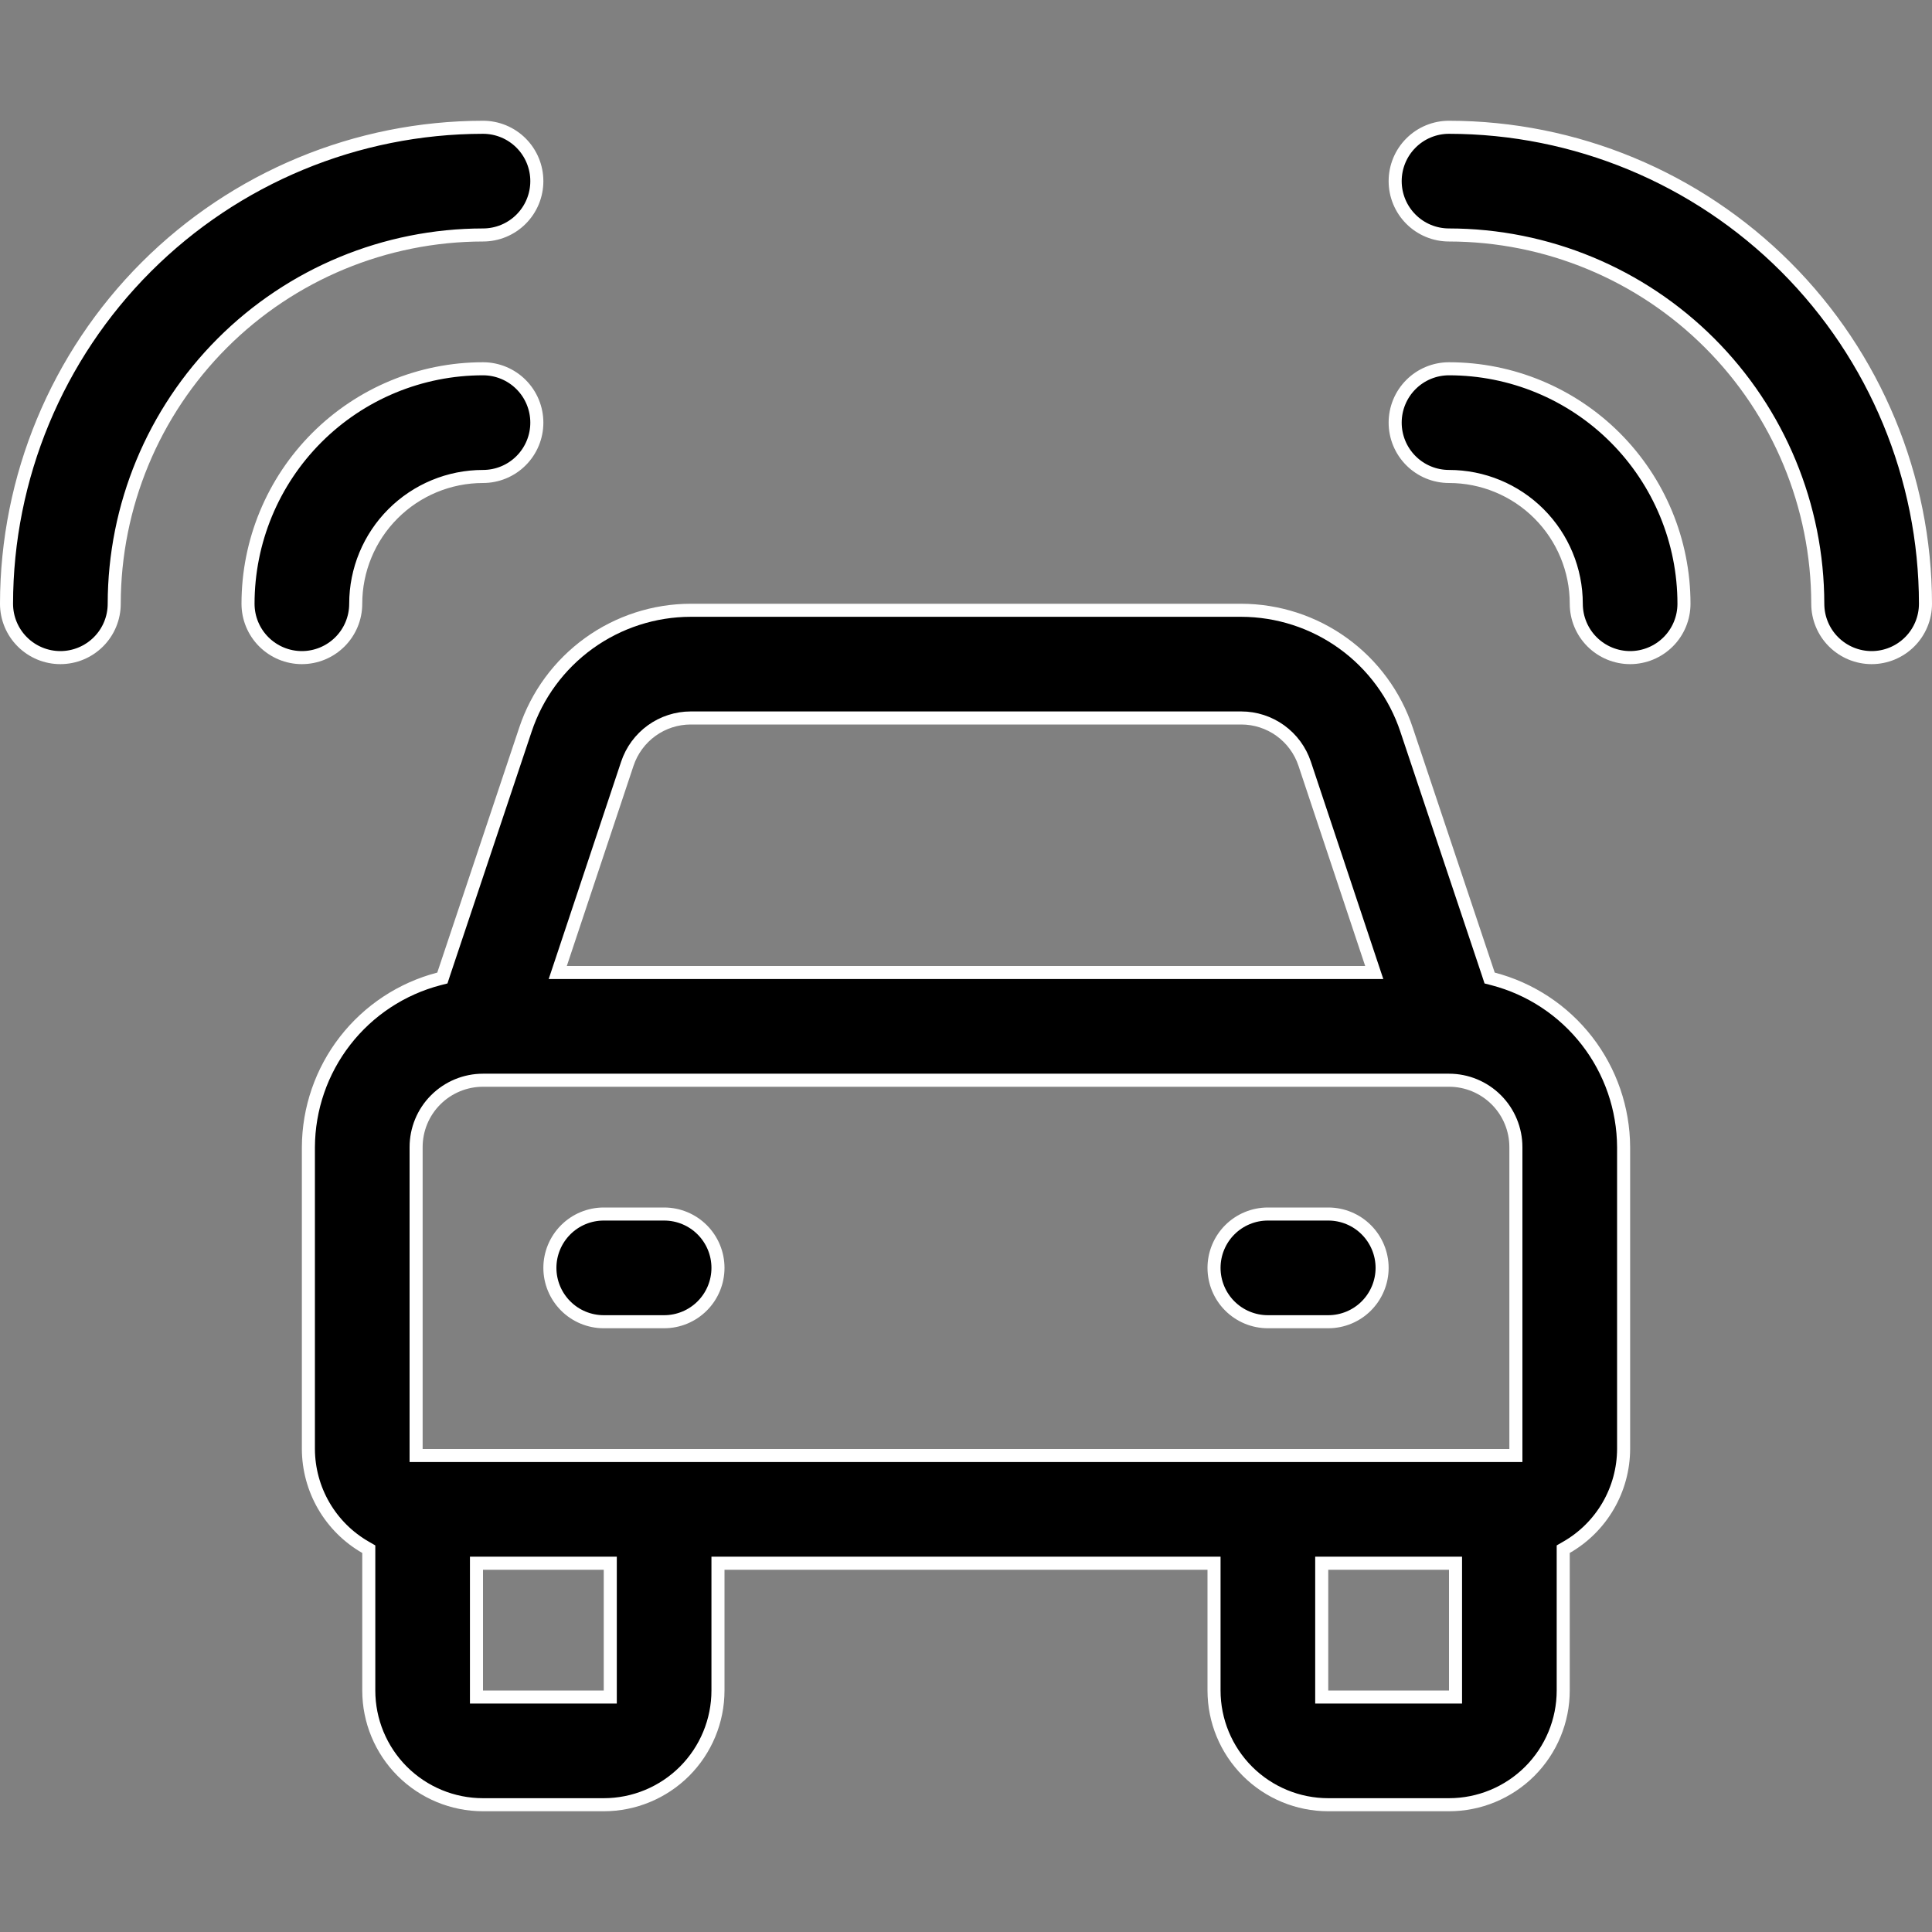 <svg class="fill"  width="74" height="74" viewBox="0 0 74 74" fill="none" xmlns="http://www.w3.org/2000/svg">
<rect x="0" y="0" width="74" height="74" fill="#808080" stroke="none"/>
<path d="M57.014 37.331L57.056 37.46L57.188 37.494C58.615 37.866 59.879 38.7 60.784 39.866C61.688 41.031 62.181 42.463 62.188 43.938C62.188 43.938 62.188 43.938 62.188 43.938L62.188 55.499C62.185 56.264 61.982 57.014 61.598 57.675C61.214 58.336 60.663 58.885 60 59.265L59.875 59.337V59.482V64.75C59.875 65.91 59.414 67.023 58.594 67.844C57.773 68.664 56.66 69.125 55.5 69.125H50.875C49.715 69.125 48.602 68.664 47.781 67.844C46.961 67.023 46.5 65.91 46.5 64.75V60.125V59.875H46.25H27.75H27.5V60.125V64.75C27.5 65.91 27.039 67.023 26.219 67.844C25.398 68.664 24.285 69.125 23.125 69.125H18.5C17.34 69.125 16.227 68.664 15.406 67.844C14.586 67.023 14.125 65.91 14.125 64.75V59.482V59.337L14 59.265C13.337 58.885 12.786 58.336 12.402 57.675C12.018 57.014 11.815 56.264 11.812 55.5V43.938C11.819 42.463 12.312 41.031 13.216 39.866C14.121 38.7 15.385 37.866 16.812 37.494L16.944 37.46L16.986 37.331L20.125 27.947L20.125 27.947C20.568 26.617 21.418 25.461 22.554 24.64C23.691 23.82 25.056 23.377 26.457 23.375H47.542C48.944 23.378 50.31 23.82 51.446 24.641C52.583 25.462 53.432 26.619 53.875 27.949L53.875 27.95L57.014 37.331ZM26.457 27.5H26.457C25.919 27.5 25.396 27.67 24.96 27.984C24.524 28.299 24.198 28.743 24.028 29.253C24.028 29.253 24.028 29.253 24.028 29.253L21.473 36.921L21.363 37.25H21.71H52.29H52.637L52.527 36.921L49.972 29.253C49.972 29.253 49.972 29.253 49.972 29.253C49.802 28.743 49.476 28.299 49.04 27.984C48.604 27.67 48.081 27.5 47.543 27.5H47.543H26.457ZM57.812 55.75H58.062V55.5V43.938C58.062 43.258 57.792 42.606 57.312 42.126C56.831 41.645 56.18 41.375 55.5 41.375H18.5C17.82 41.375 17.169 41.645 16.688 42.126C16.207 42.606 15.938 43.258 15.938 43.938V55.5V55.75H16.188H57.812ZM23.125 65H23.375V64.75V60.125V59.875H23.125H18.5H18.25V60.125V64.75V65H18.5H23.125ZM50.625 64.75V65H50.875H55.5H55.75V64.75V60.125V59.875H55.5H50.875H50.625V60.125V64.75Z" fill="black" stroke="white" stroke-width="0.5"/>
<path d="M50.875 50.625H48.562C48.016 50.625 47.491 50.408 47.104 50.021C46.717 49.634 46.5 49.109 46.5 48.562C46.5 48.016 46.717 47.491 47.104 47.104C47.491 46.717 48.016 46.5 48.562 46.5H50.875C51.422 46.5 51.947 46.717 52.333 47.104C52.72 47.491 52.938 48.016 52.938 48.562C52.938 49.109 52.72 49.634 52.333 50.021C51.947 50.408 51.422 50.625 50.875 50.625Z" fill="black" stroke="white" stroke-width="0.5"/>
<path d="M26.896 47.104C27.283 47.491 27.5 48.016 27.5 48.562C27.5 49.109 27.283 49.634 26.896 50.021C26.509 50.408 25.985 50.625 25.438 50.625H23.125C22.578 50.625 22.053 50.408 21.667 50.021C21.28 49.634 21.062 49.109 21.062 48.562C21.062 48.016 21.28 47.491 21.667 47.104C22.053 46.717 22.578 46.5 23.125 46.5H25.438C25.985 46.5 26.509 46.717 26.896 47.104Z" fill="black" stroke="white" stroke-width="0.5"/>
<path d="M54.042 14.729C54.428 14.342 54.953 14.125 55.5 14.125C57.887 14.125 60.176 15.073 61.864 16.761C63.552 18.449 64.5 20.738 64.5 23.125C64.5 23.672 64.283 24.197 63.896 24.583C63.509 24.97 62.984 25.188 62.438 25.188C61.891 25.188 61.366 24.97 60.979 24.583C60.592 24.197 60.375 23.672 60.375 23.125C60.375 21.832 59.861 20.592 58.947 19.678C58.033 18.764 56.793 18.25 55.5 18.25C54.953 18.25 54.428 18.033 54.042 17.646C53.655 17.259 53.438 16.735 53.438 16.188C53.438 15.64 53.655 15.116 54.042 14.729Z" fill="black" stroke="white" stroke-width="0.5"/>
<path d="M15.053 19.678C14.139 20.592 13.625 21.832 13.625 23.125C13.625 23.672 13.408 24.197 13.021 24.583C12.634 24.97 12.11 25.188 11.562 25.188C11.015 25.188 10.491 24.97 10.104 24.583C9.717 24.197 9.5 23.672 9.5 23.125C9.5 20.738 10.448 18.449 12.136 16.761C13.824 15.073 16.113 14.125 18.5 14.125C19.047 14.125 19.572 14.342 19.958 14.729C20.345 15.116 20.562 15.64 20.562 16.188C20.562 16.735 20.345 17.259 19.958 17.646C19.572 18.033 19.047 18.25 18.5 18.25C17.207 18.25 15.967 18.764 15.053 19.678Z" fill="black" stroke="white" stroke-width="0.5"/>
<path d="M55.5 9H55.5C54.953 9 54.428 8.783 54.042 8.396C53.655 8.009 53.438 7.485 53.438 6.938C53.438 6.39 53.655 5.866 54.042 5.479C54.428 5.092 54.953 4.875 55.5 4.875C60.338 4.88 64.977 6.805 68.399 10.226C71.82 13.648 73.745 18.287 73.75 23.125C73.75 23.672 73.533 24.197 73.146 24.583C72.759 24.97 72.234 25.188 71.688 25.188C71.141 25.188 70.616 24.97 70.229 24.583C69.842 24.197 69.625 23.672 69.625 23.125V23.125C69.621 19.38 68.132 15.789 65.484 13.141C62.836 10.493 59.245 9.004 55.5 9Z" fill="black" stroke="white" stroke-width="0.5"/>
<path d="M4.375 23.125V23.125C4.375 23.672 4.158 24.197 3.771 24.583C3.384 24.97 2.86 25.188 2.312 25.188C1.765 25.188 1.241 24.97 0.854 24.583C0.467 24.197 0.25 23.672 0.25 23.125C0.255 18.287 2.18 13.648 5.601 10.226C9.023 6.805 13.662 4.88 18.5 4.875C19.047 4.875 19.572 5.092 19.958 5.479C20.345 5.866 20.562 6.39 20.562 6.938C20.562 7.485 20.345 8.009 19.958 8.396C19.572 8.783 19.047 9 18.5 9H18.5C14.755 9.004 11.164 10.493 8.516 13.141C5.868 15.789 4.379 19.38 4.375 23.125Z" fill="black" stroke="white" stroke-width="0.5"/>
</svg>